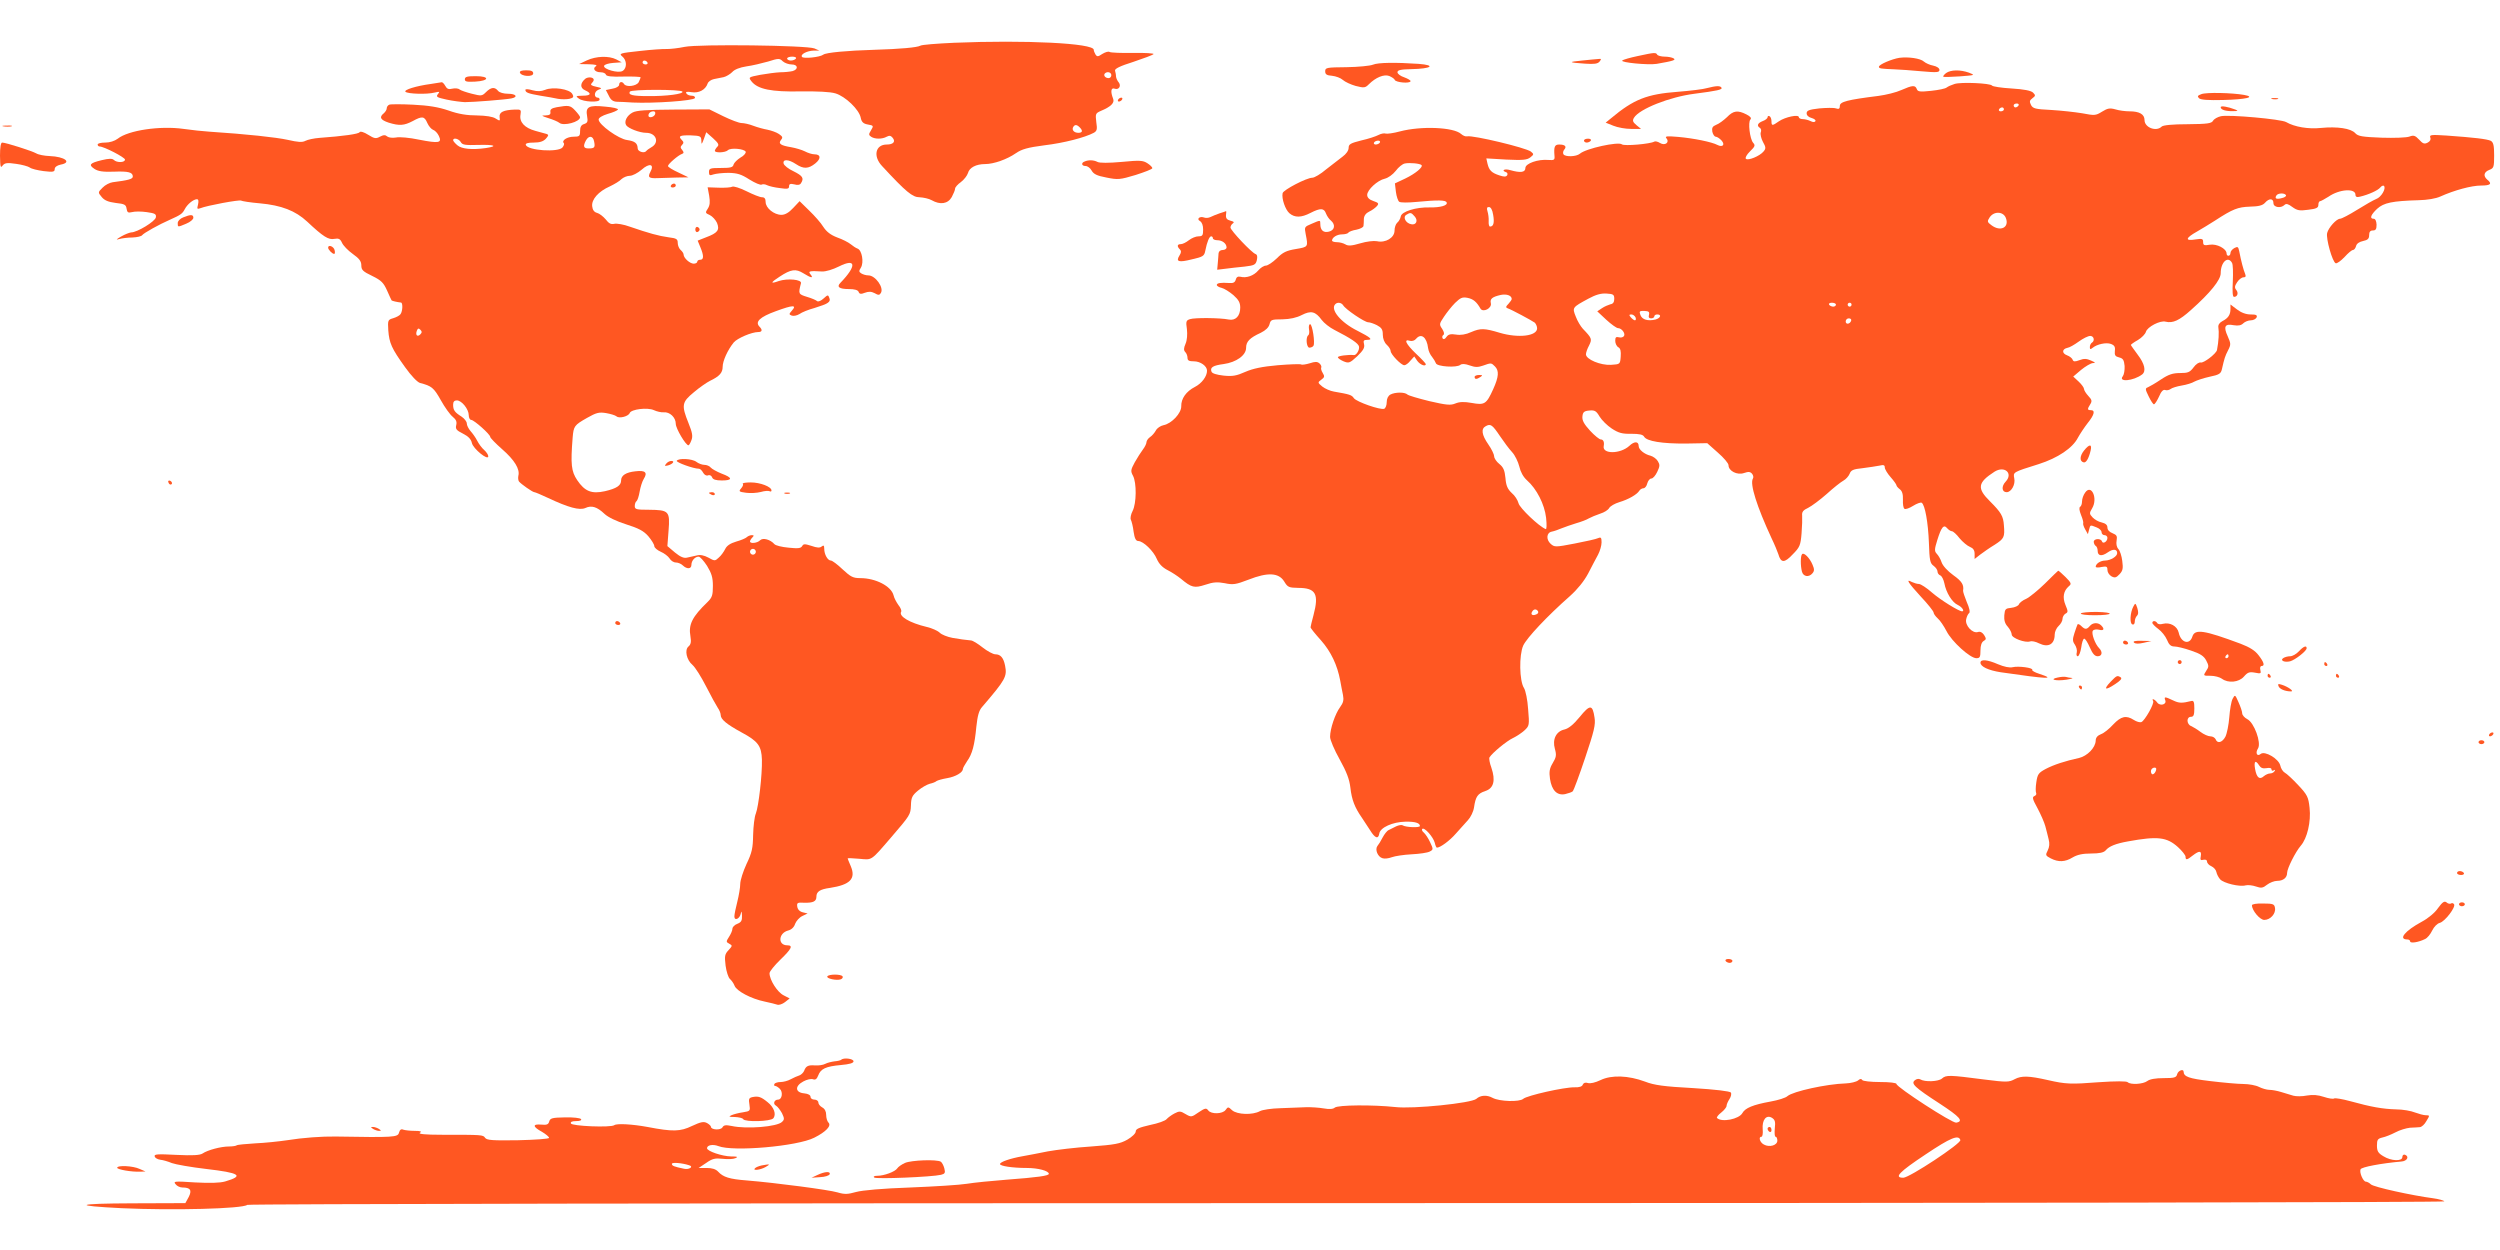 <?xml version="1.0" standalone="no"?>
<!DOCTYPE svg PUBLIC "-//W3C//DTD SVG 20010904//EN"
 "http://www.w3.org/TR/2001/REC-SVG-20010904/DTD/svg10.dtd">
<svg version="1.0" xmlns="http://www.w3.org/2000/svg"
 width="1280pt" height="640pt" viewBox="0 0 1280 640"
 preserveAspectRatio="xMidYMid meet">
<g transform="translate(0,640) scale(0.1,-0.1)"
fill="#ff5722" stroke="none">
<path d="M4885 6181 c-88 -4 -166 -10 -173 -15 -16 -9 -101 -17 -237 -21 -135
-4 -247 -14 -260 -25 -17 -13 -103 -22 -109 -11 -9 13 26 31 61 32 l28 0 -25
11 c-39 16 -592 23 -665 8 -33 -7 -73 -11 -90 -11 -16 1 -79 -3 -139 -10 -103
-11 -108 -13 -90 -28 24 -19 25 -60 2 -74 -21 -14 -101 9 -95 26 2 7 23 13 47
15 l43 3 -28 15 c-38 19 -102 17 -150 -5 l-40 -19 50 -1 c33 -1 45 -4 36 -10
-19 -12 -5 -31 24 -31 13 0 25 -5 27 -12 3 -9 30 -12 91 -10 48 1 87 -1 87 -4
0 -3 -5 -14 -10 -25 -11 -20 -64 -27 -75 -9 -9 15 -25 12 -25 -4 0 -8 -15 -17
-34 -20 l-34 -7 15 -29 c10 -22 22 -30 41 -31 15 0 52 -2 82 -4 104 -5 313 9
318 23 2 7 -5 12 -17 12 -11 0 -23 5 -27 12 -5 8 3 10 27 6 37 -6 71 12 82 44
3 10 18 20 32 23 14 3 36 7 50 10 13 3 33 15 44 26 11 13 39 24 72 29 30 4 80
16 112 25 53 17 59 17 75 1 10 -9 31 -16 45 -16 33 0 36 -25 5 -34 -13 -3 -41
-6 -63 -6 -22 -1 -68 -7 -102 -13 -61 -12 -62 -12 -45 -34 32 -40 102 -54 251
-51 88 1 151 -2 178 -10 51 -15 122 -83 130 -125 4 -21 13 -30 34 -34 33 -6
33 -6 17 -33 -11 -17 -10 -22 2 -30 19 -13 57 -13 80 0 13 7 21 6 30 -5 17
-20 4 -35 -30 -35 -58 0 -71 -60 -24 -110 123 -133 156 -160 192 -160 20 -1
48 -7 62 -15 44 -25 83 -19 103 16 9 17 17 36 17 43 0 7 13 22 30 34 16 12 32
33 36 46 7 28 42 46 88 46 44 0 112 24 158 56 29 20 60 29 145 40 101 12 208
40 253 64 16 9 19 17 13 55 -5 42 -4 45 23 57 53 22 72 42 63 63 -14 36 -11
58 8 51 21 -8 35 14 21 32 -7 8 -13 21 -14 30 0 10 -3 23 -5 30 -3 10 26 24
93 45 53 18 100 35 104 40 4 4 -42 7 -103 6 -61 -1 -116 1 -122 5 -6 4 -22 -1
-37 -10 -22 -15 -27 -15 -35 -3 -5 8 -9 19 -9 24 0 34 -352 51 -715 36z m-810
-81 c-3 -5 -15 -10 -26 -10 -10 0 -19 5 -19 10 0 6 12 10 26 10 14 0 23 -4 19
-10z m-760 -20 c3 -5 -1 -10 -9 -10 -9 0 -16 5 -16 10 0 6 4 10 9 10 6 0 13
-4 16 -10z m2375 -65 c0 -8 -6 -15 -14 -15 -17 0 -28 14 -19 24 12 12 33 6 33
-9z m-2196 -84 c8 -12 -82 -24 -176 -23 -79 0 -103 6 -93 23 8 12 262 12 269
0z m2034 -183 c17 -17 15 -28 -7 -28 -22 0 -35 15 -26 30 8 13 18 13 33 -2z"/>
<path d="M8385 6113 c-38 -8 -74 -18 -79 -23 -11 -10 133 -24 176 -17 87 15
100 20 87 28 -8 5 -28 9 -46 9 -17 0 -35 5 -38 10 -7 12 -12 12 -100 -7z"/>
<path d="M9725 6104 c-38 -6 -105 -34 -105 -46 0 -9 10 -10 80 -13 25 -1 87
-5 138 -10 79 -7 92 -6 92 7 0 9 -13 18 -32 22 -17 3 -39 13 -48 21 -17 16
-79 25 -125 19z"/>
<path d="M8100 6090 c-73 -7 -71 -10 16 -16 47 -3 64 -1 74 11 10 13 9 15 -6
13 -11 -1 -48 -4 -84 -8z"/>
<path d="M7030 6069 c-14 -6 -74 -12 -135 -13 -103 -1 -110 -2 -110 -21 0 -16
8 -21 35 -23 19 -2 44 -11 55 -21 11 -10 41 -24 66 -31 43 -11 49 -10 67 8 36
36 78 53 105 43 14 -6 27 -15 28 -20 5 -13 77 -20 81 -7 2 4 -13 13 -32 20
-19 6 -35 18 -35 26 0 11 16 15 71 16 103 2 128 20 38 27 -118 8 -208 7 -234
-4z"/>
<path d="M2662 6028 c7 -20 68 -23 68 -4 0 12 -10 16 -36 16 -24 0 -34 -4 -32
-12z"/>
<path d="M9964 6026 c-10 -8 -17 -16 -14 -19 3 -2 41 -1 85 2 78 6 79 6 46 19
-45 16 -93 15 -117 -2z"/>
<path d="M2380 5994 c0 -12 10 -14 52 -12 74 4 77 28 4 28 -44 0 -56 -3 -56
-16z"/>
<path d="M2997 5997 c-27 -23 -28 -47 -2 -59 36 -16 31 -28 -12 -28 -36 -1
-37 -2 -19 -15 22 -17 106 -21 106 -5 0 6 -4 10 -9 10 -21 0 -20 31 2 40 21 8
20 9 -11 16 -24 5 -30 10 -23 17 6 6 11 14 11 18 0 14 -28 17 -43 6z"/>
<path d="M2205 5970 c-74 -10 -139 -30 -129 -40 12 -11 110 -14 149 -4 26 6
28 5 17 -8 -11 -14 -5 -17 45 -28 32 -7 74 -12 93 -13 44 0 207 13 238 19 36
7 25 24 -17 24 -22 0 -44 6 -51 15 -17 21 -36 19 -62 -7 -20 -20 -24 -20 -72
-8 -28 7 -57 17 -63 22 -7 6 -24 7 -37 4 -19 -5 -28 -1 -36 14 -6 11 -14 19
-18 19 -4 -1 -29 -5 -57 -9z"/>
<path d="M10007 5970 c-16 -5 -34 -13 -40 -18 -7 -6 -42 -13 -79 -17 -57 -6
-69 -5 -74 9 -8 21 -22 20 -79 -5 -26 -12 -79 -25 -117 -30 -160 -20 -198 -30
-198 -51 0 -15 -5 -18 -20 -13 -11 4 -50 3 -85 0 -53 -6 -65 -11 -65 -25 0
-11 10 -20 25 -24 14 -4 23 -11 20 -16 -4 -7 -13 -6 -25 0 -10 5 -28 10 -39
10 -12 0 -21 5 -21 10 0 16 -70 1 -102 -21 -34 -24 -38 -24 -38 0 0 11 -4 23
-10 26 -5 3 -10 1 -10 -5 0 -6 -11 -15 -25 -20 -26 -10 -32 -24 -14 -35 6 -4
8 -14 4 -23 -3 -9 2 -31 11 -48 16 -28 16 -35 3 -50 -19 -23 -79 -48 -90 -37
-5 5 4 21 21 38 26 25 28 31 16 44 -17 20 -27 106 -14 119 7 7 0 16 -20 26
-45 23 -67 20 -100 -14 -17 -16 -41 -34 -55 -39 -19 -8 -23 -15 -20 -35 3 -14
11 -26 18 -26 6 0 20 -9 29 -19 20 -22 6 -37 -21 -23 -28 15 -121 34 -200 41
-59 5 -70 4 -61 -7 18 -21 -7 -40 -33 -24 -11 7 -24 10 -29 7 -19 -12 -155
-24 -166 -14 -18 15 -184 -21 -215 -48 -19 -16 -75 -17 -84 -3 -4 6 -2 17 4
24 14 16 4 26 -26 26 -23 0 -28 -11 -24 -58 2 -21 -2 -23 -31 -21 -53 5 -118
-18 -118 -41 0 -23 -25 -26 -78 -11 -29 9 -48 -2 -20 -11 6 -2 8 -9 5 -15 -6
-9 -16 -9 -40 -1 -40 13 -53 26 -61 60 l-6 27 102 -6 c85 -4 106 -2 123 11 19
15 19 17 3 30 -27 20 -294 84 -326 78 -8 -2 -21 3 -31 12 -38 35 -205 42 -314
13 -33 -9 -65 -13 -72 -11 -7 3 -24 0 -37 -7 -13 -7 -52 -20 -88 -28 -55 -14
-65 -19 -65 -38 0 -14 -13 -32 -31 -45 -17 -13 -55 -42 -84 -65 -28 -24 -60
-43 -71 -43 -29 0 -148 -62 -152 -79 -6 -28 14 -85 35 -103 27 -23 60 -23 108
2 51 26 69 25 79 -3 5 -13 16 -29 25 -36 25 -21 20 -50 -10 -57 -28 -7 -44 7
-44 39 0 21 1 21 -45 1 -36 -15 -37 -16 -30 -52 13 -67 14 -66 -50 -77 -49 -8
-67 -17 -98 -48 -21 -20 -46 -37 -56 -37 -10 0 -27 -11 -39 -25 -23 -27 -61
-40 -91 -32 -13 3 -21 -2 -24 -15 -4 -14 -13 -19 -34 -17 -42 3 -63 0 -63 -10
0 -5 11 -12 25 -15 13 -3 40 -20 60 -37 27 -24 35 -39 35 -64 0 -43 -24 -68
-59 -61 -44 9 -175 10 -198 2 -20 -6 -22 -12 -16 -51 3 -27 1 -57 -7 -75 -10
-23 -10 -34 -1 -43 6 -6 11 -19 11 -29 0 -14 8 -18 33 -18 33 0 67 -24 67 -48
0 -29 -27 -65 -62 -83 -45 -23 -71 -60 -70 -99 1 -35 -49 -89 -91 -97 -15 -3
-33 -15 -39 -27 -6 -11 -19 -27 -30 -34 -10 -7 -18 -19 -18 -26 0 -7 -8 -24
-18 -37 -10 -13 -29 -43 -42 -66 -21 -39 -22 -45 -9 -69 19 -36 18 -141 -2
-180 -9 -17 -13 -38 -9 -45 4 -8 11 -35 14 -61 5 -35 12 -48 24 -48 26 -1 78
-51 95 -92 11 -25 28 -43 55 -57 22 -11 52 -31 68 -44 55 -46 69 -49 125 -31
41 14 62 15 100 8 42 -9 56 -7 121 18 99 39 155 36 183 -9 18 -30 24 -32 72
-33 90 0 107 -31 78 -140 -8 -30 -15 -58 -15 -62 0 -4 24 -34 53 -66 52 -59
84 -127 99 -207 4 -22 10 -55 14 -73 5 -26 2 -40 -15 -63 -25 -34 -51 -110
-51 -152 0 -15 22 -67 49 -115 36 -65 50 -102 55 -145 7 -62 22 -101 59 -154
12 -18 31 -47 42 -64 25 -41 42 -47 47 -17 4 31 69 60 134 61 50 1 74 -7 74
-22 0 -10 -72 -7 -88 3 -6 4 -21 1 -34 -5 -13 -7 -30 -15 -38 -19 -8 -3 -22
-21 -31 -38 -9 -18 -21 -37 -27 -44 -13 -18 2 -55 26 -62 11 -4 32 -1 48 5 16
6 62 13 102 15 40 2 81 8 92 14 19 10 19 12 2 48 -9 20 -24 42 -32 49 -8 6
-12 15 -8 19 11 10 56 -41 64 -71 3 -14 8 -25 11 -25 17 0 66 36 97 72 21 24
49 55 62 69 14 15 28 44 31 65 8 56 19 71 58 84 43 14 53 54 31 119 -9 24 -13
48 -10 53 15 24 88 84 120 99 19 9 46 27 60 40 24 23 25 26 18 108 -3 48 -13
95 -21 108 -24 36 -26 169 -4 218 19 40 122 150 239 253 39 35 72 76 93 115
18 34 40 78 51 97 10 19 18 47 18 63 0 24 -3 28 -17 22 -10 -5 -64 -17 -121
-28 -99 -19 -103 -19 -123 -1 -24 22 -21 57 6 62 11 2 34 10 50 17 17 7 50 18
75 26 25 7 54 18 65 25 11 6 37 17 58 24 20 6 41 19 46 29 6 10 29 23 52 30
47 14 90 39 102 58 4 7 14 13 21 13 8 0 17 11 20 25 4 14 13 25 21 25 8 0 21
15 30 34 14 29 14 37 3 55 -7 12 -24 24 -38 28 -30 7 -60 31 -60 49 0 25 -22
26 -48 1 -46 -42 -139 -43 -131 -1 4 21 -2 34 -15 34 -7 0 -32 20 -55 45 -32
35 -41 53 -39 73 2 22 9 28 35 30 28 3 36 -2 53 -31 11 -18 39 -46 62 -61 35
-23 54 -28 100 -27 42 0 60 -4 66 -15 13 -23 92 -36 215 -35 l108 2 54 -48
c30 -26 55 -55 55 -65 0 -29 44 -52 79 -40 23 8 32 7 41 -3 7 -8 9 -19 5 -25
-17 -27 20 -143 95 -305 16 -33 31 -70 35 -82 13 -46 31 -47 73 -2 37 37 41
47 46 108 3 36 4 77 3 91 -2 19 5 28 31 40 18 9 61 41 95 71 34 31 72 61 85
68 13 7 27 23 32 35 7 19 18 24 67 29 32 4 70 10 86 13 21 5 27 3 27 -9 0 -9
14 -32 30 -50 17 -19 30 -38 30 -42 0 -4 8 -13 17 -20 12 -9 17 -25 16 -54 -1
-22 2 -43 8 -46 5 -4 25 3 44 15 19 12 39 19 44 16 17 -11 33 -101 37 -205 3
-91 6 -105 24 -118 11 -8 20 -21 20 -29 0 -8 6 -17 14 -20 8 -3 17 -21 21 -40
9 -48 40 -99 70 -112 21 -10 35 -32 21 -32 -17 0 -110 58 -153 95 -28 25 -59
45 -68 45 -9 0 -25 5 -36 10 -34 19 -20 -3 46 -75 36 -38 65 -75 65 -81 0 -6
9 -19 21 -30 12 -10 32 -40 45 -65 27 -54 121 -139 153 -139 18 0 21 6 21 40
0 25 6 42 16 48 14 8 14 12 3 30 -9 14 -20 20 -32 16 -28 -9 -68 35 -60 66 3
14 10 28 15 31 6 4 1 28 -12 56 -11 27 -20 54 -19 59 5 29 -6 48 -50 79 -29
21 -54 48 -60 66 -5 16 -17 36 -25 44 -12 13 -12 22 3 70 21 67 33 82 51 60 7
-8 18 -15 24 -15 6 0 24 -16 39 -36 16 -19 40 -39 53 -44 17 -7 24 -17 24 -36
l0 -26 28 22 c15 11 48 35 75 51 48 31 52 39 47 99 -3 47 -14 66 -71 123 -68
67 -64 96 23 152 51 32 97 -8 57 -51 -23 -24 -20 -54 5 -54 24 0 46 40 39 71
-6 32 -8 31 126 73 97 31 173 82 200 135 11 20 33 53 50 75 34 42 40 66 16 66
-18 0 -19 5 -3 30 10 16 9 23 -10 43 -12 13 -22 29 -22 36 0 6 -12 23 -27 37
l-28 26 40 34 c22 18 49 34 60 35 16 0 14 3 -9 13 -22 10 -36 11 -59 2 -24 -9
-31 -8 -35 2 -2 7 -15 18 -29 23 -27 10 -26 32 2 38 10 1 36 16 58 32 22 16
48 29 59 29 19 0 25 -25 8 -35 -5 -3 -10 -13 -10 -22 0 -12 3 -13 14 -4 23 19
70 29 94 20 18 -7 23 -15 20 -36 -2 -22 2 -28 22 -33 20 -5 25 -13 28 -44 1
-21 -3 -44 -9 -52 -26 -32 54 -25 99 9 21 17 13 54 -23 101 -19 26 -35 48 -35
50 0 2 16 14 36 25 20 12 38 31 41 42 7 25 73 60 101 52 37 -9 70 6 130 60 99
88 152 154 152 188 0 57 37 91 58 53 5 -8 6 -51 4 -95 -3 -52 -1 -79 6 -79 18
0 24 20 12 35 -10 12 -9 20 4 40 9 14 24 25 32 25 12 0 14 5 9 18 -8 18 -21
67 -30 115 -5 24 -8 26 -25 17 -11 -6 -20 -17 -20 -25 0 -18 -20 -20 -20 -2
-1 24 -50 50 -86 44 -29 -5 -34 -3 -34 14 0 17 -5 18 -40 13 -54 -9 -51 7 8
40 26 15 67 40 92 56 92 60 118 70 180 72 44 1 65 6 77 20 21 24 43 23 43 -2
0 -22 38 -28 57 -9 8 8 19 5 40 -11 25 -18 37 -20 81 -14 42 5 52 10 52 25 0
11 4 19 9 19 4 0 24 11 43 23 56 39 138 44 138 10 0 -11 7 -14 23 -10 43 10
92 32 104 47 6 8 15 12 19 8 12 -13 -14 -58 -40 -67 -13 -5 -57 -30 -97 -55
-40 -25 -80 -46 -88 -46 -18 0 -59 -45 -66 -73 -7 -28 27 -149 44 -155 6 -2
26 12 45 32 18 20 37 36 43 36 6 0 13 9 16 20 3 13 17 22 36 26 24 5 31 12 31
30 0 17 6 24 19 24 15 0 19 7 19 30 -1 18 -6 30 -15 30 -22 0 -15 20 18 51 34
31 77 40 214 44 42 1 86 8 110 19 71 32 159 56 208 56 49 0 58 9 32 30 -22 19
-18 39 10 50 23 9 25 14 25 74 0 52 -4 67 -17 75 -19 9 -85 17 -227 27 -78 5
-88 4 -83 -10 4 -10 -1 -20 -13 -26 -17 -9 -25 -6 -44 15 -20 21 -28 24 -49
16 -14 -6 -79 -8 -143 -6 -99 4 -120 7 -135 23 -22 25 -93 35 -175 27 -65 -7
-136 5 -179 30 -25 15 -293 39 -334 30 -17 -4 -35 -14 -40 -23 -8 -14 -28 -17
-130 -18 -79 0 -126 -5 -133 -12 -28 -28 -88 -5 -88 33 0 30 -26 45 -77 45
-21 0 -53 4 -72 10 -29 8 -40 6 -69 -12 -32 -20 -38 -20 -101 -8 -36 6 -108
14 -159 17 -81 4 -93 7 -103 25 -9 18 -8 24 7 35 16 12 17 15 3 29 -11 10 -45
17 -110 21 -52 3 -97 10 -100 15 -8 12 -159 19 -192 8z m328 -110 c-3 -5 -10
-10 -16 -10 -5 0 -9 5 -9 10 0 6 7 10 16 10 8 0 12 -4 9 -10z m-75 -20 c0 -5
-7 -10 -16 -10 -8 0 -12 5 -9 10 3 6 10 10 16 10 5 0 9 -4 9 -10z m-3195 -170
c-3 -5 -13 -10 -21 -10 -8 0 -12 5 -9 10 3 6 13 10 21 10 8 0 12 -4 9 -10z
m213 -115 c10 -10 -31 -44 -83 -69 l-53 -25 5 -43 c3 -24 11 -47 17 -51 6 -5
45 -5 86 -1 115 11 153 10 157 -3 6 -15 -32 -26 -87 -25 -70 2 -144 -21 -148
-46 -2 -11 -10 -26 -18 -32 -8 -7 -14 -25 -14 -41 0 -36 -46 -64 -90 -54 -16
3 -53 -1 -86 -11 -44 -13 -62 -14 -76 -5 -10 6 -29 11 -43 11 -14 0 -25 4 -25
8 0 16 25 32 51 32 15 0 30 4 33 9 3 5 22 12 41 15 19 4 35 12 36 19 1 7 2 23
2 37 1 16 11 29 28 37 15 7 32 20 39 28 11 13 8 17 -19 26 -21 7 -31 18 -31
31 0 26 53 75 90 83 17 4 41 21 56 40 14 19 35 36 47 38 24 5 77 0 85 -8z
m4426 -154 c3 -5 -6 -12 -20 -15 -29 -8 -39 -3 -29 13 8 13 42 14 49 2z
m-4059 -101 c7 -40 2 -60 -16 -60 -5 0 -8 12 -7 28 1 15 -2 37 -6 50 -5 16 -3
22 7 22 10 0 18 -14 22 -40z m-402 -8 c19 -21 8 -46 -18 -40 -27 5 -44 36 -25
48 21 13 25 13 43 -8z m3027 -8 c19 -49 -28 -72 -74 -37 -22 16 -22 20 -9 40
22 33 70 31 83 -3z m-2530 -415 c0 -4 -8 -15 -17 -25 -13 -13 -15 -18 -5 -22
19 -6 125 -63 140 -74 6 -6 12 -19 12 -29 0 -40 -96 -51 -191 -23 -79 24 -99
24 -146 4 -28 -13 -55 -17 -78 -13 -27 4 -39 2 -49 -12 -8 -12 -15 -14 -20 -7
-3 6 -2 13 4 17 6 4 4 15 -6 31 -16 23 -15 26 9 62 14 21 39 53 57 71 28 27
37 31 64 26 29 -6 46 -20 66 -55 13 -22 60 2 53 28 -5 22 7 32 51 42 30 6 56
-3 56 -21z m525 1 c0 -17 -6 -26 -20 -28 -10 -3 -30 -11 -43 -20 l-24 -16 46
-43 c26 -24 53 -43 60 -43 19 0 39 -27 31 -40 -4 -7 -16 -10 -26 -7 -15 4 -19
0 -19 -18 0 -13 7 -28 16 -33 11 -6 14 -20 12 -48 -3 -39 -3 -39 -50 -42 -53
-3 -128 28 -128 54 0 8 7 29 16 45 16 33 15 37 -32 86 -11 12 -28 40 -36 62
-19 47 -18 47 65 92 37 20 64 28 92 26 35 -2 40 -5 40 -27z m-1388 -33 c12
-21 110 -87 128 -87 9 0 29 -7 45 -15 24 -13 30 -22 30 -49 0 -20 8 -40 20
-51 11 -10 20 -24 20 -32 0 -17 54 -73 70 -73 7 0 21 10 31 23 l20 22 15 -22
c15 -21 44 -32 44 -17 0 3 -22 27 -50 53 -52 50 -65 77 -31 66 10 -3 24 1 31
10 26 31 55 10 62 -48 2 -14 11 -34 20 -44 8 -10 17 -25 20 -33 5 -17 106 -24
125 -8 8 6 23 6 48 -3 28 -10 42 -10 68 -1 42 15 42 15 61 -4 22 -22 20 -53
-9 -117 -35 -77 -44 -82 -110 -70 -40 7 -62 6 -84 -3 -24 -10 -45 -8 -132 12
-57 14 -108 29 -113 34 -13 13 -62 13 -87 0 -12 -7 -19 -21 -19 -39 0 -16 -6
-31 -13 -34 -20 -7 -140 35 -155 54 -11 17 -21 20 -102 34 -19 3 -46 15 -60
26 -24 20 -24 21 -5 35 17 12 18 17 7 35 -7 11 -10 24 -7 28 2 5 -2 14 -10 21
-11 9 -22 9 -49 0 -20 -6 -40 -9 -44 -6 -5 3 -59 1 -120 -4 -80 -7 -127 -17
-166 -34 -45 -20 -65 -24 -112 -19 -35 4 -58 11 -61 20 -9 22 8 32 62 39 65 9
115 45 115 83 0 32 18 51 75 77 26 13 41 28 45 44 6 23 10 25 66 25 39 1 72 8
99 22 47 24 70 19 102 -25 12 -16 41 -39 65 -51 84 -43 123 -69 126 -85 4 -17
-14 -46 -26 -44 -28 3 -82 -4 -82 -11 0 -5 13 -14 29 -21 27 -11 32 -9 70 26
31 30 39 44 35 61 -5 19 -2 23 17 23 30 0 17 12 -50 46 -87 43 -142 110 -114
137 11 11 31 8 40 -6z m2523 3 c0 -5 -6 -10 -14 -10 -8 0 -18 5 -21 10 -3 6 3
10 14 10 12 0 21 -4 21 -10z m80 0 c0 -5 -4 -10 -10 -10 -5 0 -10 5 -10 10 0
6 5 10 10 10 6 0 10 -4 10 -10z m-1037 -51 c-4 -13 0 -19 11 -19 9 0 16 5 16
10 0 6 7 10 15 10 24 0 17 -19 -9 -26 -39 -9 -68 -1 -77 23 -7 19 -5 22 20 21
23 -1 27 -5 24 -19z m-69 -14 c3 -8 2 -15 -3 -15 -5 0 -14 7 -21 15 -10 12
-10 15 3 15 8 0 17 -7 21 -15z m1104 -17 c-6 -18 -28 -21 -28 -4 0 9 7 16 16
16 9 0 14 -5 12 -12z m-1798 -591 c19 -28 46 -65 62 -82 15 -16 31 -50 37 -74
6 -27 20 -53 39 -70 50 -44 90 -123 98 -192 4 -37 3 -60 -2 -58 -35 14 -133
108 -139 132 -4 16 -19 40 -35 53 -21 20 -29 37 -32 76 -4 41 -11 56 -32 73
-14 11 -26 29 -26 39 0 9 -13 37 -30 61 -34 49 -38 80 -13 93 25 14 34 7 73
-51z m195 -897 c3 -6 -1 -13 -10 -16 -19 -8 -30 0 -20 15 8 14 22 14 30 1z"/>
<path d="M6702 4715 c3 -14 1 -28 -3 -31 -15 -9 -10 -64 5 -64 8 0 18 4 21 10
9 14 -6 110 -17 110 -6 0 -8 -11 -6 -25z"/>
<path d="M7550 4470 c0 -13 11 -13 30 0 12 8 11 10 -7 10 -13 0 -23 -4 -23
-10z"/>
<path d="M8740 5949 c-19 -6 -87 -14 -150 -19 -158 -12 -225 -38 -342 -136
l-27 -22 40 -16 c21 -9 62 -16 90 -16 l51 0 -23 19 c-19 16 -22 23 -13 38 27
45 183 107 310 123 116 15 144 21 138 31 -6 11 -27 10 -74 -2z"/>
<path d="M2690 5940 c0 -14 14 -19 77 -30 32 -5 73 -12 90 -16 18 -3 44 -3 58
0 21 5 24 10 15 25 -13 25 -99 38 -139 21 -21 -8 -39 -9 -65 -2 -20 6 -36 7
-36 2z"/>
<path d="M11271 5918 c-19 -7 -22 -11 -12 -21 8 -8 46 -11 123 -9 119 3 169
15 108 26 -62 11 -194 14 -219 4z"/>
<path d="M5725 5890 c-3 -5 -2 -10 4 -10 5 0 13 5 16 10 3 6 2 10 -4 10 -5 0
-13 -4 -16 -10z"/>
<path d="M11633 5893 c9 -2 23 -2 30 0 6 3 -1 5 -18 5 -16 0 -22 -2 -12 -5z"/>
<path d="M1993 5864 c-7 -3 -13 -11 -13 -19 0 -7 -7 -18 -15 -25 -25 -20 -17
-34 25 -48 55 -17 79 -15 123 8 49 27 60 25 75 -10 7 -16 21 -32 30 -35 9 -3
22 -16 29 -31 17 -36 1 -39 -102 -19 -47 10 -100 15 -117 11 -18 -3 -37 -1
-45 5 -10 9 -19 9 -38 -1 -20 -11 -28 -10 -60 10 -22 14 -40 19 -44 13 -5 -9
-82 -20 -206 -29 -27 -2 -60 -9 -71 -15 -17 -9 -38 -7 -91 5 -60 13 -206 29
-403 42 -30 2 -89 8 -130 14 -120 17 -283 -7 -337 -50 -16 -12 -41 -20 -64
-20 -22 0 -39 -4 -39 -10 0 -5 4 -10 10 -10 22 0 130 -56 130 -67 0 -16 -42
-17 -57 -2 -8 8 -25 8 -62 -1 -62 -15 -69 -24 -37 -45 18 -12 44 -16 98 -14
76 3 98 -3 98 -25 0 -13 -24 -19 -103 -29 -15 -2 -39 -14 -52 -28 -24 -24 -24
-24 -4 -48 14 -17 33 -25 71 -30 46 -5 53 -9 56 -29 3 -20 8 -23 28 -18 14 4
47 4 75 0 43 -6 50 -10 47 -27 -3 -20 -95 -77 -127 -77 -9 -1 -32 -10 -51 -21
-26 -15 -28 -18 -10 -13 14 4 44 8 68 8 24 1 46 6 50 12 8 11 87 55 142 79 56
25 64 31 76 54 13 25 43 50 62 51 8 0 10 -8 6 -27 -6 -23 -5 -25 12 -19 35 14
198 44 208 39 5 -3 48 -10 96 -14 111 -10 183 -38 243 -94 82 -77 109 -94 139
-88 22 4 30 0 39 -20 6 -14 31 -40 55 -57 34 -24 44 -38 44 -59 0 -23 8 -31
56 -54 47 -23 58 -35 76 -75 11 -26 22 -48 23 -50 3 -3 29 -9 48 -11 10 -1 9
-43 -2 -59 -4 -7 -21 -16 -37 -21 -28 -8 -29 -10 -26 -62 5 -66 17 -93 86
-189 32 -45 63 -77 77 -81 59 -15 70 -24 106 -88 20 -36 47 -74 61 -85 17 -14
22 -25 18 -42 -5 -20 0 -27 34 -44 28 -14 42 -29 46 -48 6 -29 84 -93 84 -68
0 7 -9 21 -21 32 -12 10 -28 32 -36 48 -8 16 -24 38 -34 49 -10 12 -19 29 -19
39 0 9 -12 25 -27 35 -35 22 -43 33 -43 61 0 15 6 22 19 22 25 0 61 -45 61
-76 0 -13 6 -24 13 -24 15 -1 97 -74 97 -87 0 -5 28 -34 61 -63 63 -55 92
-102 83 -136 -2 -10 -1 -23 3 -29 10 -13 70 -55 79 -55 4 0 35 -13 69 -29 106
-50 162 -65 192 -52 32 15 60 6 98 -30 18 -17 61 -38 112 -54 63 -20 88 -33
112 -60 17 -20 31 -43 31 -51 0 -8 15 -21 33 -29 17 -7 38 -23 45 -34 7 -12
21 -21 33 -21 11 0 27 -7 35 -15 21 -20 44 -19 44 3 0 21 18 42 37 42 7 0 26
-21 43 -47 23 -38 30 -59 30 -103 0 -48 -4 -59 -27 -82 -78 -75 -99 -115 -88
-176 5 -29 2 -42 -10 -52 -21 -18 -10 -69 21 -95 13 -11 44 -60 69 -109 25
-49 52 -98 60 -110 8 -11 15 -28 15 -37 0 -22 30 -47 107 -89 84 -45 102 -69
104 -140 2 -76 -17 -239 -31 -275 -7 -16 -13 -66 -14 -110 -1 -67 -6 -91 -34
-149 -17 -37 -32 -83 -32 -102 0 -18 -7 -59 -15 -91 -8 -31 -15 -65 -15 -75 0
-25 28 -12 33 15 3 15 5 11 6 -11 1 -26 -4 -34 -24 -42 -14 -5 -25 -17 -25
-25 0 -9 -8 -27 -17 -41 -16 -25 -16 -27 1 -36 17 -9 16 -11 -4 -33 -19 -20
-21 -30 -15 -79 4 -30 14 -61 22 -68 8 -7 19 -22 24 -35 10 -27 85 -67 154
-81 28 -6 57 -13 65 -16 8 -3 26 3 39 13 l24 19 -31 16 c-32 16 -72 79 -72
113 0 9 25 40 55 69 58 56 67 74 36 74 -50 0 -46 63 5 76 16 4 30 17 35 34 6
15 22 33 37 40 l27 13 -25 6 c-16 4 -26 15 -28 29 -3 20 1 22 36 20 46 -1 62
7 62 31 0 26 18 38 70 45 103 16 133 47 106 111 -9 20 -16 39 -16 40 0 2 27 1
60 -2 66 -6 57 -13 162 109 98 114 100 117 102 164 1 40 6 51 36 76 19 16 46
31 60 35 14 3 30 9 35 14 6 4 31 11 55 15 42 7 80 29 80 47 0 5 10 22 21 39
27 37 39 83 48 178 6 55 13 82 29 100 121 141 129 156 118 212 -8 40 -23 58
-50 58 -11 0 -41 16 -65 35 -24 19 -51 36 -60 36 -37 4 -48 5 -94 13 -27 5
-56 17 -65 26 -10 10 -40 24 -67 30 -88 21 -145 55 -131 78 3 5 -3 21 -14 34
-10 14 -22 36 -25 50 -12 47 -92 88 -170 88 -37 0 -49 6 -91 45 -26 25 -53 45
-60 45 -16 0 -34 31 -34 61 0 16 -3 19 -13 11 -9 -8 -24 -7 -52 3 -35 11 -41
11 -48 -1 -7 -12 -22 -13 -70 -8 -34 3 -66 11 -72 18 -21 24 -59 34 -73 20
-14 -15 -52 -19 -52 -6 0 4 5 13 12 20 9 9 9 12 -3 12 -8 0 -20 -5 -25 -10 -6
-6 -30 -16 -55 -23 -30 -9 -48 -21 -56 -38 -7 -14 -21 -34 -33 -44 -19 -18
-21 -18 -53 0 -22 12 -43 16 -60 11 -15 -3 -37 -8 -49 -11 -16 -4 -34 3 -62
26 l-39 33 6 79 c8 100 2 106 -100 107 -65 0 -73 2 -73 19 0 11 4 22 9 25 5 4
12 25 16 49 4 23 13 52 21 65 21 33 8 45 -42 39 -49 -5 -74 -21 -74 -47 0 -26
-23 -41 -83 -55 -68 -15 -103 -1 -142 57 -30 45 -34 80 -23 218 5 58 8 63 73
100 48 27 61 31 98 25 23 -4 47 -11 54 -17 14 -12 60 0 67 17 7 20 92 30 124
15 15 -7 37 -12 50 -11 31 3 62 -26 62 -59 0 -24 51 -110 65 -110 3 0 10 12
15 26 8 20 5 39 -15 88 -37 92 -34 107 28 158 28 24 66 50 82 58 48 23 65 41
65 72 0 30 26 87 57 125 18 21 91 53 126 53 19 0 22 11 6 27 -25 25 1 50 84
80 87 32 109 33 81 2 -15 -17 -15 -19 0 -25 9 -3 26 0 39 8 12 9 47 23 77 31
71 22 85 31 76 52 -6 17 -8 16 -29 -3 -13 -12 -27 -18 -33 -14 -5 5 -28 15
-52 22 -45 14 -45 15 -31 70 5 19 -69 26 -114 11 -44 -16 -43 -8 4 22 59 39
83 42 122 18 40 -25 54 -27 37 -6 -14 17 -6 19 58 15 20 -1 56 10 88 26 88 44
91 3 7 -84 -21 -21 -6 -32 43 -32 30 0 46 -5 50 -14 4 -12 12 -13 32 -5 19 7
33 7 50 -2 19 -11 25 -11 32 1 17 27 -28 90 -64 90 -12 0 -28 5 -36 10 -13 8
-13 13 -2 30 16 27 5 89 -17 97 -9 3 -25 14 -36 23 -11 9 -42 25 -68 34 -34
13 -55 29 -72 55 -12 20 -45 57 -72 83 l-49 48 -33 -35 c-22 -24 -42 -35 -60
-35 -38 0 -81 35 -81 66 0 17 -6 24 -18 24 -11 0 -46 14 -80 31 -34 17 -67 27
-73 23 -7 -4 -38 -6 -69 -5 l-57 2 8 -43 c5 -32 4 -49 -7 -66 -14 -21 -13 -23
10 -33 14 -7 30 -25 37 -40 15 -37 3 -52 -56 -74 l-43 -17 14 -34 c18 -43 18
-64 -1 -64 -8 0 -15 -4 -15 -10 0 -5 -8 -10 -18 -10 -20 0 -52 29 -52 47 0 6
-7 16 -15 23 -8 7 -15 23 -15 36 0 20 -6 24 -47 29 -51 7 -101 21 -197 54 -32
12 -69 18 -81 15 -17 -4 -28 2 -44 23 -13 15 -32 30 -44 33 -15 4 -23 15 -25
34 -4 35 32 76 91 102 23 11 50 27 59 37 10 9 29 17 43 17 13 0 40 14 60 31
40 36 67 29 45 -11 -15 -28 -8 -34 38 -32 20 1 64 2 97 3 l60 1 -52 25 c-29
13 -53 28 -53 33 0 10 53 56 72 62 10 4 10 8 1 20 -10 11 -10 17 -1 26 9 9 9
15 0 24 -21 21 -13 26 43 25 51 -2 55 -4 56 -27 0 -22 2 -21 13 9 l12 34 35
-31 c27 -25 32 -33 22 -43 -7 -7 -13 -17 -13 -21 0 -12 54 -10 67 3 14 14 85
7 91 -8 2 -7 -10 -21 -27 -30 -16 -10 -32 -26 -35 -35 -3 -15 -15 -18 -65 -18
-55 0 -61 -2 -61 -21 0 -17 4 -19 23 -12 12 4 47 8 77 8 45 -1 65 -7 107 -34
29 -18 57 -30 63 -26 5 3 18 2 27 -3 10 -5 39 -12 66 -15 39 -6 47 -4 47 9 0
12 6 15 27 10 17 -5 29 -3 34 6 17 26 8 38 -38 61 -26 12 -49 30 -51 40 -5 23
25 22 63 -3 39 -26 64 -25 99 3 31 25 29 47 -5 47 -11 0 -33 7 -48 15 -16 8
-47 17 -69 21 -55 9 -69 18 -53 38 10 12 8 17 -11 30 -13 9 -40 18 -59 22 -18
3 -51 12 -72 20 -20 8 -48 14 -60 14 -13 0 -55 16 -94 35 l-71 35 -183 -1
c-137 -1 -190 -4 -210 -15 -29 -15 -45 -46 -33 -65 10 -16 69 -39 102 -39 52
0 70 -50 27 -74 -11 -6 -23 -15 -26 -19 -10 -14 -44 -3 -44 13 -1 27 -14 37
-54 43 -43 5 -146 79 -146 105 0 9 18 20 47 29 26 7 49 17 52 22 3 5 -26 12
-65 15 -85 9 -102 -1 -93 -49 5 -28 2 -34 -15 -40 -15 -4 -21 -15 -21 -36 0
-26 -3 -29 -34 -29 -32 0 -63 -20 -49 -33 3 -4 0 -13 -7 -22 -22 -26 -178 -16
-188 13 -2 8 10 12 41 12 31 0 49 6 62 20 14 16 15 20 4 24 -8 2 -34 9 -58 16
-55 15 -83 45 -76 83 4 25 2 27 -28 26 -59 -2 -82 -13 -79 -38 3 -21 2 -22
-20 -8 -15 10 -49 15 -96 16 -50 0 -95 7 -145 25 -53 18 -102 26 -182 30 -60
3 -116 3 -122 0z m1361 -49 c-6 -16 -34 -21 -34 -7 0 13 11 22 26 22 8 0 11
-6 8 -15z m-312 -140 c6 -30 2 -35 -29 -35 -25 0 -29 11 -13 41 15 27 37 24
42 -6z m-683 -2 c8 -15 22 -17 92 -15 81 2 101 -6 37 -16 -70 -10 -124 -5
-146 14 -12 10 -22 22 -22 26 0 15 29 8 39 -9z m-207 -985 c-15 -15 -26 -4
-18 18 5 13 9 15 18 6 9 -9 9 -15 0 -24z m1718 -1113 c0 -8 -7 -15 -15 -15 -8
0 -15 7 -15 15 0 8 7 15 15 15 8 0 15 -7 15 -15z"/>
<path d="M2850 5851 c-26 -5 -34 -11 -32 -24 2 -13 -4 -17 -25 -18 -24 0 -22
-2 15 -14 23 -7 49 -18 56 -24 22 -18 106 5 106 29 0 4 -11 19 -25 34 -25 27
-33 28 -95 17z"/>
<path d="M11370 5851 c0 -13 26 -21 63 -20 26 0 28 2 12 8 -39 15 -75 21 -75
12z"/>
<path d="M18 5753 c12 -2 30 -2 40 0 9 3 -1 5 -23 4 -22 0 -30 -2 -17 -4z"/>
<path d="M8110 5680 c0 -5 6 -10 14 -10 8 0 18 5 21 10 3 6 -3 10 -14 10 -12
0 -21 -4 -21 -10z"/>
<path d="M0 5603 c1 -58 3 -65 13 -51 11 14 23 16 70 9 30 -4 62 -13 70 -19 7
-6 39 -14 70 -18 49 -6 57 -4 57 10 0 10 11 19 30 23 60 11 23 41 -56 44 -27
1 -58 7 -69 14 -21 12 -155 55 -174 55 -7 0 -11 -25 -11 -67z"/>
<path d="M5553 5573 c-19 -7 -15 -23 5 -23 10 0 24 -10 31 -23 10 -18 27 -27
76 -36 59 -12 69 -11 149 13 47 15 86 30 86 35 0 5 -11 16 -25 25 -23 15 -39
16 -132 7 -67 -6 -113 -6 -124 0 -19 10 -46 11 -66 2z"/>
<path d="M3435 5450 c-3 -5 1 -10 9 -10 9 0 16 5 16 10 0 6 -4 10 -9 10 -6 0
-13 -4 -16 -10z"/>
<path d="M6245 5308 c-16 -6 -38 -14 -47 -19 -10 -5 -24 -6 -32 -3 -23 9 -42
-7 -22 -18 10 -6 16 -22 16 -43 0 -30 -3 -35 -24 -35 -13 0 -35 -9 -49 -20
-14 -11 -32 -20 -41 -20 -19 0 -21 -11 -5 -27 8 -8 7 -17 -2 -31 -20 -32 -5
-37 63 -20 57 13 64 17 69 44 9 46 21 74 30 74 5 0 9 -4 9 -10 0 -5 10 -10 23
-10 25 0 47 -17 47 -37 0 -7 -9 -13 -20 -13 -12 0 -20 -7 -21 -17 -1 -10 -2
-33 -4 -51 l-3 -33 42 5 c22 3 66 8 98 11 50 6 57 9 63 33 4 17 2 28 -6 31
-20 6 -129 122 -129 136 0 8 6 17 12 21 9 6 5 10 -12 14 -18 5 -24 12 -23 28
2 12 2 22 0 21 -1 -1 -15 -6 -32 -11z"/>
<path d="M938 5287 c-16 -6 -28 -19 -28 -29 0 -22 -1 -22 44 -3 20 8 36 22 36
30 0 17 -13 18 -52 2z"/>
<path d="M3560 5225 c0 -9 5 -15 11 -13 6 2 11 8 11 13 0 5 -5 11 -11 13 -6 2
-11 -4 -11 -13z"/>
<path d="M1680 5132 c0 -10 21 -32 31 -32 4 0 5 9 2 20 -5 19 -33 29 -33 12z"/>
<path d="M11420 4818 c0 -30 -12 -47 -41 -62 -15 -8 -23 -19 -21 -32 4 -24 2
-71 -7 -116 -3 -18 -68 -68 -83 -64 -9 2 -25 -8 -37 -25 -19 -25 -28 -29 -69
-29 -37 0 -59 -7 -98 -33 -28 -19 -58 -36 -67 -40 -14 -5 -14 -10 4 -46 11
-23 23 -41 27 -41 5 0 16 18 26 39 11 27 22 38 32 34 8 -3 20 0 27 5 7 6 33
14 57 18 25 4 54 13 65 20 11 6 46 18 78 25 49 10 58 16 63 38 13 57 16 67 32
98 15 29 14 34 -2 71 -23 50 -15 66 30 57 25 -4 39 -1 50 10 8 8 26 15 39 15
12 0 25 7 29 15 4 12 -3 15 -31 15 -23 0 -48 9 -70 26 l-33 25 0 -23z"/>
<path d="M10670 4093 c-22 -28 -23 -54 -3 -60 13 -5 27 18 37 60 8 34 -6 35
-34 0z"/>
<path d="M3465 4041 c-5 -8 86 -41 114 -41 6 0 15 -9 21 -20 6 -11 16 -17 25
-14 8 4 18 -1 21 -10 4 -11 19 -16 50 -16 56 0 56 14 -1 35 -25 10 -50 24 -56
31 -6 8 -21 14 -33 14 -11 0 -30 7 -40 15 -22 17 -92 20 -101 6z"/>
<path d="M3411 4026 c-10 -12 -8 -13 9 -9 25 7 37 23 17 23 -8 0 -20 -6 -26
-14z"/>
<path d="M862 3931 c2 -7 7 -12 11 -12 12 1 9 15 -3 20 -7 2 -11 -2 -8 -8z"/>
<path d="M3803 3923 c4 -3 0 -14 -8 -23 -14 -16 -12 -18 25 -23 22 -3 56 -1
75 4 20 6 40 7 45 4 6 -3 10 -2 10 4 0 19 -58 41 -106 41 -26 0 -44 -3 -41 -7z"/>
<path d="M10676 3878 c-9 -12 -16 -32 -16 -45 0 -12 -4 -25 -10 -28 -6 -4 -4
-19 5 -42 8 -19 13 -38 11 -42 -2 -3 2 -17 10 -31 l14 -25 6 23 c7 26 5 25 38
12 14 -5 26 -16 26 -25 0 -8 7 -15 15 -15 8 0 15 -6 15 -14 0 -19 -23 -33 -28
-18 -5 17 -42 15 -42 -2 0 -8 5 -18 10 -21 6 -3 10 -15 10 -25 0 -27 21 -30
52 -8 27 19 48 17 48 -4 0 -17 -33 -37 -61 -38 -24 0 -49 -16 -49 -32 0 -4 14
-5 30 -1 26 5 30 2 30 -15 0 -12 9 -26 21 -33 17 -9 24 -7 41 11 17 18 19 30
14 68 -3 25 -12 53 -20 61 -9 10 -12 27 -9 43 4 23 1 29 -21 38 -16 6 -26 17
-26 29 0 13 -9 21 -29 26 -16 3 -37 15 -47 26 -17 18 -17 22 -2 47 30 50 -4
126 -36 80z"/>
<path d="M3630 3876 c0 -2 7 -6 15 -10 8 -3 15 -1 15 4 0 6 -7 10 -15 10 -8 0
-15 -2 -15 -4z"/>
<path d="M4018 3873 c6 -2 18 -2 25 0 6 3 1 5 -13 5 -14 0 -19 -2 -12 -5z"/>
<path d="M9227 3563 c-9 -8 -9 -60 -1 -90 7 -26 36 -30 54 -8 10 12 10 21 0
44 -14 34 -44 64 -53 54z"/>
<path d="M10470 3412 c-36 -35 -79 -70 -96 -78 -17 -7 -34 -20 -37 -28 -3 -8
-21 -16 -39 -18 -30 -3 -33 -6 -36 -38 -2 -25 3 -43 18 -59 11 -13 20 -31 20
-40 0 -18 70 -44 94 -35 8 3 29 -1 46 -10 47 -23 80 -5 80 45 0 14 9 34 20 44
11 10 20 26 20 36 0 10 7 22 15 27 14 7 14 12 0 45 -16 39 -10 72 18 96 14 11
12 17 -18 47 -19 19 -36 33 -37 32 -2 -1 -32 -30 -68 -66z"/>
<path d="M10923 3295 c-17 -31 -20 -88 -5 -92 7 -3 12 4 12 14 0 11 5 24 11
30 8 8 8 20 2 40 -9 26 -10 27 -20 8z"/>
<path d="M10654 3259 c-3 -5 28 -9 70 -9 97 0 106 15 10 17 -41 0 -77 -3 -80
-8z"/>
<path d="M3150 3210 c0 -5 7 -10 16 -10 8 0 12 5 9 10 -3 6 -10 10 -16 10 -5
0 -9 -4 -9 -10z"/>
<path d="M11020 3211 c0 -5 14 -19 30 -31 17 -12 37 -37 45 -56 10 -25 20 -34
38 -34 13 0 51 -9 85 -21 48 -16 66 -28 78 -51 14 -27 14 -32 -1 -54 -15 -24
-15 -24 23 -24 21 0 47 -7 58 -15 32 -24 87 -19 113 11 19 22 28 25 56 20 30
-6 33 -5 28 14 -3 11 0 20 6 20 18 0 13 19 -15 55 -18 24 -45 41 -92 59 -188
70 -234 77 -247 37 -14 -45 -59 -32 -70 20 -8 34 -45 54 -81 45 -13 -4 -26 -2
-29 4 -8 13 -25 13 -25 1z m390 -171 c0 -5 -5 -10 -11 -10 -5 0 -7 5 -4 10 3
6 8 10 11 10 2 0 4 -4 4 -10z"/>
<path d="M10637 3203 c-2 -5 -10 -25 -16 -45 -10 -31 -10 -41 2 -58 8 -12 13
-30 10 -41 -3 -10 -1 -19 5 -19 6 0 14 20 18 45 3 25 10 45 15 45 6 0 18 -20
29 -45 14 -32 25 -45 40 -45 23 0 27 22 7 42 -20 20 -40 75 -32 88 4 7 18 9
31 6 26 -7 31 3 12 22 -16 16 -43 15 -58 -3 -16 -19 -25 -19 -44 0 -8 8 -17
12 -19 8z"/>
<path d="M10870 3110 c0 -5 7 -10 16 -10 8 0 12 5 9 10 -3 6 -10 10 -16 10 -5
0 -9 -4 -9 -10z"/>
<path d="M10926 3110 c7 -7 24 -7 50 -1 l39 9 -49 1 c-34 1 -47 -2 -40 -9z"/>
<path d="M11770 3065 c-13 -14 -33 -25 -44 -25 -12 0 -27 -4 -35 -9 -19 -12 4
-24 34 -17 26 7 85 53 85 67 0 16 -16 10 -40 -16z"/>
<path d="M10140 3007 c0 -20 40 -39 104 -49 242 -35 285 -37 197 -8 -22 7 -38
16 -36 20 7 11 -71 21 -100 14 -16 -4 -44 2 -75 15 -55 24 -90 27 -90 8z"/>
<path d="M11150 3010 c0 -5 5 -10 10 -10 6 0 10 5 10 10 0 6 -4 10 -10 10 -5
0 -10 -4 -10 -10z"/>
<path d="M11900 3000 c0 -5 5 -10 11 -10 5 0 7 5 4 10 -3 6 -8 10 -11 10 -2 0
-4 -4 -4 -10z"/>
<path d="M11610 2940 c0 -5 5 -10 11 -10 5 0 7 5 4 10 -3 6 -8 10 -11 10 -2 0
-4 -4 -4 -10z"/>
<path d="M11960 2940 c0 -5 5 -10 11 -10 5 0 7 5 4 10 -3 6 -8 10 -11 10 -2 0
-4 -4 -4 -10z"/>
<path d="M10535 2931 c-47 -10 -8 -19 45 -11 25 4 37 8 28 9 -9 0 -22 3 -30 5
-7 2 -26 1 -43 -3z"/>
<path d="M10806 2909 c-38 -40 -28 -46 23 -12 29 19 37 29 29 35 -18 11 -20
10 -52 -23z"/>
<path d="M11666 2887 c5 -15 34 -27 64 -27 18 0 -15 24 -47 34 -18 6 -22 4
-17 -7z"/>
<path d="M10645 2880 c3 -5 8 -10 11 -10 2 0 4 5 4 10 0 6 -5 10 -11 10 -5 0
-7 -4 -4 -10z"/>
<path d="M11431 2822 c-7 -13 -14 -55 -17 -94 -3 -39 -12 -84 -20 -100 -16
-30 -41 -37 -50 -13 -4 8 -15 15 -27 15 -11 0 -34 10 -51 23 -17 13 -39 26
-48 30 -10 3 -18 16 -18 27 0 12 7 20 18 20 13 0 17 9 17 43 0 32 -3 41 -15
38 -48 -12 -63 -12 -94 3 -42 20 -47 20 -40 1 9 -22 -26 -32 -41 -12 -12 17
-31 24 -21 8 8 -12 -43 -101 -60 -108 -8 -3 -25 2 -39 11 -39 25 -65 19 -105
-23 -20 -22 -48 -45 -63 -50 -18 -7 -27 -18 -27 -33 -1 -36 -43 -79 -86 -89
-69 -15 -128 -34 -170 -56 -37 -20 -42 -27 -48 -68 -4 -25 -4 -49 -1 -55 3 -6
-1 -13 -9 -16 -12 -5 -10 -15 16 -62 17 -32 35 -73 40 -92 5 -19 13 -49 17
-67 6 -22 4 -40 -5 -58 -12 -23 -11 -26 16 -40 39 -20 73 -19 112 5 24 14 51
20 94 20 44 0 65 5 75 16 17 21 52 35 114 46 153 28 199 22 256 -29 21 -19 39
-42 39 -49 0 -19 7 -18 37 6 34 26 46 25 41 -4 -4 -19 -1 -22 14 -18 11 2 18
-1 18 -9 0 -8 10 -19 22 -24 13 -6 24 -19 26 -30 2 -11 11 -28 19 -37 18 -20
100 -40 131 -31 12 3 36 0 53 -6 26 -9 35 -8 56 9 14 11 38 20 52 20 31 0 51
16 51 41 0 22 43 108 70 139 33 38 53 123 45 194 -6 55 -11 66 -58 116 -28 30
-59 59 -69 64 -9 5 -20 21 -23 37 -8 34 -79 76 -100 59 -19 -16 -29 5 -14 28
18 29 -20 133 -55 150 -14 7 -26 21 -26 30 0 9 -9 35 -19 57 -17 39 -18 40
-30 17z m136 -341 c8 -13 19 -17 37 -14 16 3 26 1 26 -6 0 -7 5 -9 12 -5 7 4
8 3 4 -4 -4 -7 -14 -12 -23 -12 -9 0 -24 -7 -32 -14 -22 -20 -37 -8 -45 37 -7
40 2 48 21 18z m-527 -18 c-1 -18 -18 -35 -24 -24 -4 6 -4 16 -1 21 7 12 25
13 25 3z"/>
<path d="M8088 2729 c-32 -39 -57 -59 -78 -64 -42 -9 -63 -50 -49 -99 9 -32 7
-43 -11 -73 -17 -28 -19 -45 -14 -81 9 -59 36 -86 77 -78 17 4 35 10 40 15 4
4 33 81 63 171 46 137 54 170 48 206 -10 68 -23 68 -76 3z"/>
<path d="M12745 2640 c-3 -5 -2 -10 4 -10 5 0 13 5 16 10 3 6 2 10 -4 10 -5 0
-13 -4 -16 -10z"/>
<path d="M12690 2600 c0 -5 7 -10 15 -10 8 0 15 5 15 10 0 6 -7 10 -15 10 -8
0 -15 -4 -15 -10z"/>
<path d="M12580 1930 c0 -5 9 -10 21 -10 11 0 17 5 14 10 -3 6 -13 10 -21 10
-8 0 -14 -4 -14 -10z"/>
<path d="M12483 1751 c-16 -24 -51 -53 -83 -70 -87 -47 -123 -91 -74 -91 8 0
14 -5 14 -10 0 -11 42 -5 76 12 12 5 28 25 37 44 9 19 26 36 39 39 26 7 82 80
73 95 -4 6 -11 8 -16 4 -5 -3 -16 -1 -23 6 -11 8 -20 2 -43 -29z"/>
<path d="M11530 1765 c0 -27 41 -75 63 -75 31 0 60 32 55 61 -3 20 -9 23 -61
23 -32 1 -57 -3 -57 -9z"/>
<path d="M12590 1770 c0 -5 7 -10 15 -10 8 0 15 5 15 10 0 6 -7 10 -15 10 -8
0 -15 -4 -15 -10z"/>
<path d="M8835 1480 c3 -5 13 -10 21 -10 8 0 14 5 14 10 0 6 -9 10 -21 10 -11
0 -17 -4 -14 -10z"/>
<path d="M4236 1401 c-7 -11 48 -23 69 -15 8 3 12 10 9 15 -7 12 -71 12 -78 0z"/>
<path d="M4307 974 c-3 -3 -19 -7 -34 -8 -15 -2 -37 -7 -48 -13 -11 -6 -34 -9
-51 -8 -36 3 -48 -3 -57 -28 -4 -9 -15 -20 -24 -23 -10 -3 -30 -12 -45 -20
-14 -8 -38 -14 -51 -14 -14 0 -29 -4 -32 -10 -3 -5 -2 -10 4 -10 5 0 16 -7 24
-15 17 -17 11 -55 -9 -55 -20 0 -28 -22 -11 -31 9 -5 22 -23 31 -39 12 -26 13
-32 0 -44 -24 -25 -181 -38 -258 -21 -30 6 -40 5 -47 -7 -9 -16 -59 -13 -59 3
0 4 -9 13 -20 19 -17 9 -32 6 -77 -15 -60 -29 -98 -30 -228 -5 -76 14 -157 19
-170 9 -18 -13 -218 -5 -222 9 -3 8 6 12 27 12 19 0 29 4 25 10 -4 6 -40 10
-82 9 -66 -1 -76 -4 -81 -21 -4 -15 -12 -19 -41 -16 -46 4 -44 -11 4 -37 20
-12 37 -26 36 -31 0 -5 -71 -10 -158 -12 -131 -2 -160 0 -169 12 -11 16 -12
16 -224 16 -84 0 -120 4 -110 10 11 7 4 10 -27 10 -23 0 -49 3 -58 6 -11 5
-18 0 -22 -15 -6 -24 -26 -25 -325 -20 -70 1 -168 -6 -248 -19 -41 -6 -115
-14 -164 -16 -48 -3 -91 -7 -94 -10 -3 -3 -21 -6 -40 -6 -40 0 -109 -18 -135
-36 -14 -9 -51 -11 -134 -7 -97 5 -115 4 -111 -8 2 -8 15 -15 29 -17 13 -1 40
-9 59 -17 19 -7 98 -21 175 -30 173 -20 197 -35 98 -64 -28 -8 -78 -9 -155 -5
-105 7 -112 6 -99 -9 7 -10 23 -17 35 -17 41 0 50 -14 32 -49 l-17 -31 -272
-1 c-289 -1 -313 -12 -53 -25 264 -12 617 -3 642 17 6 5 2439 9 5633 9 3205 0
5619 4 5616 9 -3 5 -29 12 -58 16 -107 14 -303 57 -318 71 -8 8 -20 14 -26 14
-13 0 -34 46 -27 63 4 12 108 31 209 40 30 2 42 26 18 35 -7 2 -13 -3 -13 -12
0 -23 -57 -21 -97 4 -27 16 -33 26 -33 55 0 30 4 35 28 41 15 3 45 15 66 26
22 12 56 22 75 24 20 1 43 2 51 3 9 1 24 14 33 31 18 29 18 30 -3 30 -11 0
-36 7 -55 14 -19 8 -63 16 -97 16 -69 2 -126 12 -235 42 -40 11 -77 17 -82 14
-5 -4 -29 0 -53 8 -30 10 -56 12 -86 7 -24 -5 -56 -5 -70 -1 -15 5 -43 13 -63
19 -19 6 -46 11 -60 11 -13 0 -37 7 -53 15 -15 8 -52 15 -80 15 -28 0 -105 7
-171 15 -108 13 -134 22 -135 48 0 16 -28 6 -33 -13 -4 -17 -14 -20 -69 -20
-41 0 -71 -5 -84 -15 -21 -16 -85 -20 -100 -6 -5 6 -61 6 -149 0 -141 -11
-169 -10 -260 11 -97 22 -135 23 -169 5 -30 -16 -40 -17 -157 -2 -177 23 -195
24 -216 5 -18 -16 -88 -19 -112 -4 -7 4 -19 2 -27 -5 -21 -17 -3 -35 128 -120
104 -68 123 -90 84 -97 -20 -4 -306 182 -306 198 0 6 -35 10 -84 10 -49 0 -88
5 -91 10 -5 8 -12 7 -22 -2 -9 -7 -37 -14 -62 -15 -100 -3 -271 -41 -299 -65
-9 -9 -48 -21 -87 -28 -89 -16 -130 -33 -144 -59 -17 -31 -106 -49 -130 -25
-3 3 6 16 22 28 15 12 27 27 27 34 0 7 7 23 15 35 8 12 11 27 7 33 -4 7 -79
16 -194 23 -149 8 -199 15 -245 33 -86 32 -172 35 -228 8 -27 -13 -53 -19 -65
-15 -13 4 -22 1 -26 -8 -3 -10 -18 -15 -42 -14 -53 1 -244 -42 -263 -59 -19
-17 -122 -14 -157 5 -29 16 -62 14 -83 -5 -24 -22 -325 -53 -416 -42 -112 12
-292 11 -309 -3 -9 -8 -28 -9 -57 -4 -23 4 -64 7 -92 6 -27 -1 -86 -3 -130 -5
-44 -1 -91 -8 -104 -15 -38 -21 -116 -18 -142 4 -20 19 -22 19 -34 2 -15 -21
-74 -23 -89 -2 -10 13 -16 12 -49 -10 -36 -25 -38 -26 -67 -9 -26 16 -32 16
-57 3 -15 -8 -33 -21 -40 -29 -6 -8 -44 -22 -85 -30 -56 -13 -73 -20 -73 -33
0 -10 -19 -28 -43 -42 -37 -21 -65 -26 -185 -35 -78 -5 -178 -17 -222 -25 -44
-9 -102 -20 -130 -25 -62 -11 -115 -29 -115 -40 0 -10 63 -20 137 -20 59 0
113 -15 113 -30 0 -10 -57 -18 -216 -30 -77 -6 -168 -15 -204 -21 -36 -6 -166
-14 -290 -19 -143 -5 -244 -14 -277 -23 -43 -12 -58 -13 -95 -2 -43 13 -316
49 -463 61 -91 7 -122 17 -148 45 -12 13 -31 19 -59 19 l-41 0 39 26 c31 22
46 25 83 21 26 -3 55 -2 66 3 16 7 11 9 -22 9 -46 1 -123 27 -123 42 0 16 29
22 58 11 75 -30 405 -1 491 43 60 30 89 61 73 77 -7 7 -12 24 -12 40 0 17 -7
31 -20 38 -11 6 -20 17 -20 25 0 8 -9 15 -20 15 -11 0 -20 6 -20 14 0 9 -12
16 -32 18 -47 4 -50 37 -5 61 18 10 41 15 50 11 12 -4 19 1 26 19 13 35 39 47
116 54 45 4 65 10 65 19 0 14 -51 20 -63 8z m4780 -351 c-2 -24 -1 -43 4 -43
5 0 9 -9 9 -20 0 -24 -40 -36 -69 -20 -21 11 -29 40 -12 40 5 0 8 17 6 38 -4
48 18 76 47 59 16 -10 19 -20 15 -54z m950 -60 c6 -17 -261 -193 -292 -193
-50 0 -22 29 115 120 127 85 168 102 177 73z m-6509 -129 c25 -7 1 -24 -26
-18 -52 11 -62 15 -62 25 0 9 51 5 88 -7z"/>
<path d="M9050 621 c0 -6 5 -13 10 -16 6 -3 10 1 10 9 0 9 -4 16 -10 16 -5 0
-10 -4 -10 -9z"/>
<path d="M3853 783 c-18 -4 -21 -9 -16 -38 5 -33 4 -34 -33 -40 -22 -3 -48
-10 -59 -15 -16 -7 -13 -9 17 -9 20 -1 40 -5 43 -11 10 -16 140 -12 154 4 17
20 4 57 -29 83 -33 27 -47 32 -77 26z"/>
<path d="M1910 620 c8 -5 22 -10 30 -10 13 0 13 1 0 10 -8 5 -22 10 -30 10
-13 0 -13 -1 0 -10z"/>
<path d="M4634 446 c-18 -8 -36 -21 -40 -28 -11 -17 -67 -38 -102 -38 -16 0
-22 -4 -16 -9 9 -9 297 3 342 14 20 5 23 10 17 33 -4 15 -12 30 -18 34 -20 13
-150 8 -183 -6z"/>
<path d="M3900 433 c-14 -3 -29 -9 -34 -14 -16 -14 26 -10 54 6 26 15 23 16
-20 8z"/>
<path d="M600 421 c0 -9 74 -22 119 -20 l26 1 -30 13 c-33 16 -115 20 -115 6z"/>
<path d="M4185 384 l-30 -14 44 3 c25 1 46 8 49 15 5 16 -25 14 -63 -4z"/>
</g>
</svg>
